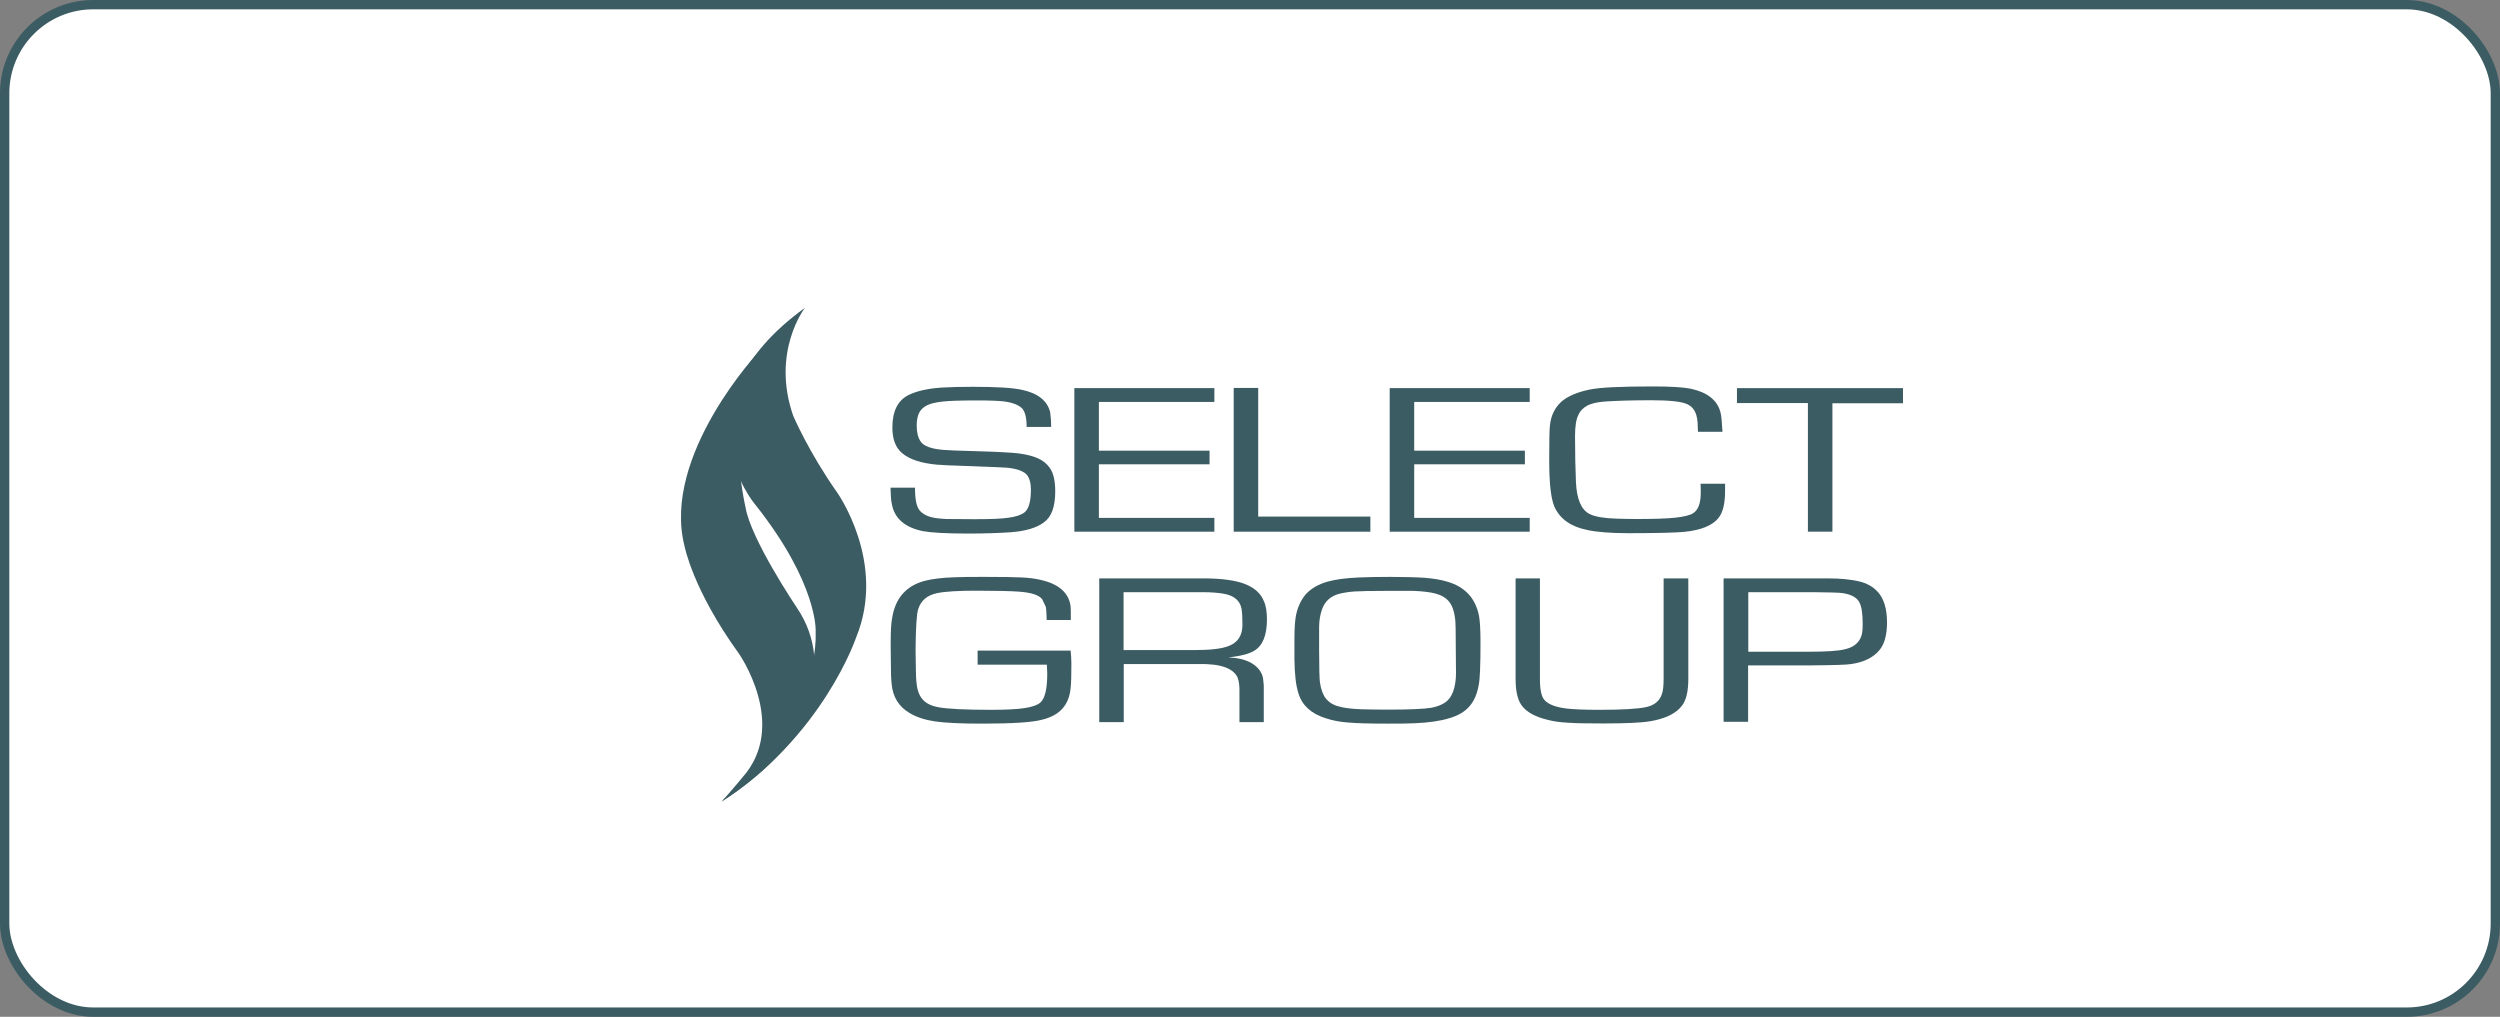 <svg width="268" height="109" viewBox="0 0 268 109" fill="none" xmlns="http://www.w3.org/2000/svg">
<rect x="0" y="0" width="268" height="109" fill="#808080" stroke="none"/>
<rect x="0.5" y="0.5" width="267" height="108" rx="9.5" fill="white" stroke="#3C5C63"/>
<g clip-path="url(#clip0_130_1466)">
<path d="M112.683 45.77H110.055C110.055 44.809 109.896 44.148 109.577 43.788C109.199 43.408 108.542 43.148 107.587 43.028C107.029 42.967 106.133 42.927 104.859 42.927C102.948 42.927 101.674 42.967 101.057 43.047C100.34 43.128 99.803 43.248 99.424 43.428C99.046 43.608 98.767 43.848 98.568 44.188C98.369 44.549 98.27 45.029 98.27 45.609C98.27 46.35 98.409 46.93 98.708 47.351C99.046 47.831 99.862 48.131 101.176 48.231C101.535 48.271 102.729 48.312 104.78 48.371C106.95 48.432 108.443 48.512 109.259 48.612C110.115 48.732 110.812 48.912 111.309 49.152C111.827 49.392 112.245 49.733 112.544 50.173C112.922 50.693 113.121 51.534 113.121 52.675C113.121 54.316 112.723 55.417 111.907 55.997C111.11 56.598 109.916 56.938 108.343 57.058C107.149 57.138 105.636 57.198 103.784 57.198C101.395 57.198 99.783 57.098 98.927 56.938C96.996 56.538 95.881 55.577 95.602 54.016C95.522 53.696 95.483 53.095 95.463 52.275H98.091V52.615C98.111 53.415 98.21 54.016 98.389 54.396C98.568 54.796 98.927 55.097 99.404 55.297C99.843 55.497 100.519 55.597 101.455 55.637C102.311 55.637 103.306 55.657 104.461 55.657C106.153 55.657 107.388 55.617 108.124 55.497C108.881 55.397 109.438 55.217 109.816 54.937C110.274 54.596 110.513 53.756 110.513 52.475C110.513 51.814 110.374 51.314 110.155 50.993C109.816 50.533 109.06 50.233 107.885 50.133C107.547 50.113 106.312 50.053 104.143 49.973C102.112 49.913 100.878 49.853 100.44 49.813C98.728 49.653 97.493 49.252 96.677 48.552C96 47.971 95.662 47.05 95.662 45.83C95.662 44.088 96.239 42.927 97.394 42.347C98.29 41.907 99.484 41.646 100.977 41.546C101.973 41.486 103.107 41.466 104.322 41.466C106.81 41.466 108.522 41.566 109.538 41.787C111.27 42.147 112.285 42.967 112.583 44.208C112.623 44.549 112.683 45.069 112.683 45.77Z" fill="#3C5C63"/>
<path d="M117.799 43.088V48.312H129.664V49.773H117.799V55.517H130.182V56.998H115.171V41.606H130.182V43.088H117.799Z" fill="#3C5C63"/>
<path d="M134.88 41.586V55.377H146.904V56.998H132.252V41.586H134.88Z" fill="#3C5C63"/>
<path d="M151.603 43.088V48.312H163.468V49.773H151.603V55.517H163.985V56.998H148.975V41.606H163.985V43.088H151.603Z" fill="#3C5C63"/>
<path d="M182.3 51.854H184.928V52.615C184.928 53.956 184.709 54.937 184.212 55.537C183.575 56.337 182.34 56.838 180.529 57.018C179.693 57.098 177.702 57.158 174.556 57.158C172.665 57.158 171.192 57.038 170.157 56.818C168.385 56.458 167.21 55.617 166.633 54.316C166.255 53.435 166.076 51.794 166.076 49.352C166.076 47.291 166.096 46.03 166.155 45.569C166.275 44.529 166.673 43.728 167.35 43.087C168.027 42.487 169.042 42.047 170.376 41.767C171.51 41.526 173.78 41.426 177.204 41.426C179.075 41.426 180.409 41.506 181.225 41.666C183.017 42.047 184.092 42.887 184.431 44.188C184.53 44.509 184.59 45.209 184.65 46.29H182.022L182.002 45.81C182.002 45.089 181.902 44.549 181.723 44.168C181.544 43.788 181.265 43.508 180.867 43.328C180.27 43.047 178.996 42.907 177.045 42.907C174.855 42.907 173.163 42.967 171.988 43.047C171.232 43.108 170.615 43.248 170.177 43.468C169.739 43.708 169.4 44.028 169.201 44.489C168.962 44.949 168.843 45.709 168.843 46.77C168.843 48.632 168.883 50.273 168.942 51.694C169.022 53.515 169.52 54.656 170.396 55.097C170.993 55.397 171.948 55.557 173.262 55.597C173.939 55.617 174.656 55.637 175.412 55.637C177.264 55.637 178.637 55.597 179.573 55.497C180.509 55.397 181.166 55.237 181.504 55.017C182.062 54.656 182.32 53.936 182.32 52.815C182.32 52.575 182.32 52.254 182.3 51.854Z" fill="#3C5C63"/>
<path d="M196.435 43.228V56.998H193.807V43.208H186.202V41.606H204V43.228H196.435Z" fill="#3C5C63"/>
<path d="M104.76 69.748H114.773C114.813 70.168 114.853 70.628 114.853 71.149C114.853 72.35 114.833 73.21 114.773 73.731C114.694 74.651 114.395 75.392 113.917 75.932C113.42 76.513 112.683 76.913 111.708 77.153C110.692 77.434 108.542 77.574 105.277 77.574C103.008 77.574 101.316 77.494 100.221 77.334C99.146 77.173 98.21 76.873 97.473 76.413C96.339 75.732 95.702 74.692 95.582 73.311C95.522 72.75 95.503 72.049 95.503 71.189C95.503 71.049 95.503 70.488 95.483 69.488V68.867C95.483 67.706 95.522 66.826 95.642 66.225C95.98 64.124 97.135 62.822 99.066 62.282C99.902 62.062 100.997 61.922 102.351 61.882C103.147 61.842 104.222 61.842 105.536 61.842C107.427 61.842 108.761 61.862 109.538 61.902C110.314 61.942 110.971 62.022 111.548 62.162C113.519 62.602 114.594 63.563 114.773 65.024C114.793 65.304 114.793 65.765 114.793 66.465H112.205C112.185 65.785 112.165 65.304 112.106 65.044L111.727 64.244C111.389 63.783 110.553 63.523 109.219 63.423C108.363 63.363 106.85 63.323 104.68 63.323C102.769 63.323 101.336 63.403 100.46 63.583C99.404 63.803 98.728 64.364 98.429 65.304C98.27 65.785 98.17 67.226 98.15 69.628C98.17 71.529 98.19 72.65 98.23 72.99C98.29 73.831 98.489 74.491 98.867 74.932C99.225 75.372 99.803 75.672 100.579 75.812C101.555 75.993 103.446 76.093 106.253 76.093C107.825 76.093 109.02 76.032 109.816 75.912C110.613 75.792 111.19 75.592 111.508 75.332C112.006 74.912 112.265 73.871 112.265 72.23C112.265 72.01 112.245 71.689 112.225 71.249H104.8V69.748" fill="#3C5C63"/>
<path d="M117.839 77.414V62.002H128.968C131.038 62.002 132.591 62.222 133.646 62.682C134.562 63.083 135.179 63.663 135.497 64.464C135.716 64.944 135.816 65.605 135.816 66.425C135.816 68.107 135.358 69.227 134.442 69.768C133.865 70.108 132.989 70.328 131.775 70.468V70.488C132.889 70.528 133.785 70.789 134.442 71.269C134.96 71.649 135.298 72.15 135.398 72.71L135.477 73.471V77.414H132.869V73.891C132.869 73.391 132.79 72.97 132.67 72.63C132.193 71.609 130.779 71.129 128.45 71.189H120.467V77.414H117.839ZM120.447 69.688H128.072C129.764 69.688 131.018 69.548 131.775 69.227C132.71 68.847 133.188 68.107 133.188 66.986C133.188 66.325 133.168 65.785 133.108 65.344C132.969 64.424 132.332 63.843 131.157 63.643C130.54 63.543 129.804 63.483 128.987 63.483H120.447V69.688Z" fill="#3C5C63"/>
<path d="M149.015 61.842C150.647 61.842 151.881 61.882 152.777 61.942C153.673 62.022 154.45 62.142 155.106 62.342C157.018 62.883 158.172 64.103 158.551 66.025C158.65 66.565 158.71 67.506 158.71 68.867C158.71 71.309 158.65 72.85 158.511 73.471C158.332 74.471 157.973 75.232 157.495 75.752C157.018 76.293 156.321 76.713 155.365 76.993C154.39 77.293 153.136 77.474 151.623 77.534C150.826 77.574 149.871 77.574 148.736 77.574C146.805 77.574 145.391 77.534 144.516 77.454C143.64 77.394 142.823 77.233 142.107 76.993C140.574 76.513 139.598 75.632 139.2 74.351C138.921 73.511 138.782 72.29 138.762 70.668V68.527C138.762 67.406 138.822 66.565 138.921 66.005C139.121 65.024 139.499 64.244 140.036 63.643C140.594 63.063 141.35 62.622 142.346 62.342C143.222 62.102 144.336 61.962 145.71 61.902C146.646 61.862 147.721 61.842 149.015 61.842ZM148.457 63.343C146.984 63.343 145.929 63.363 145.252 63.403C144.595 63.443 144.018 63.543 143.54 63.663C142.644 63.903 142.027 64.464 141.728 65.304C141.529 65.865 141.41 66.505 141.41 67.226V69.688C141.41 71.629 141.45 72.75 141.49 73.11C141.609 73.891 141.808 74.471 142.127 74.872C142.445 75.272 142.903 75.572 143.52 75.732C144.078 75.892 144.874 75.993 145.889 76.032C146.646 76.052 147.581 76.073 148.736 76.073C151.165 76.073 152.737 75.993 153.434 75.872C154.091 75.752 154.609 75.532 154.967 75.272C155.325 75.012 155.604 74.611 155.783 74.111C155.982 73.551 156.082 72.91 156.082 72.17L156.062 69.688C156.062 67.786 156.042 66.625 155.982 66.265C155.883 65.484 155.664 64.904 155.345 64.504C155.027 64.103 154.569 63.823 153.932 63.643C153.355 63.483 152.558 63.383 151.523 63.343H148.457Z" fill="#3C5C63"/>
<path d="M178.359 62.002H180.987V72.79C180.987 74.091 180.768 75.012 180.35 75.592C179.732 76.453 178.578 77.033 176.925 77.314C176.01 77.474 174.317 77.554 171.889 77.554C170.157 77.554 168.883 77.534 168.066 77.474C167.25 77.434 166.553 77.334 165.936 77.173C164.583 76.853 163.647 76.333 163.129 75.632C162.691 75.032 162.472 74.091 162.472 72.79V62.002H165.08V72.79C165.08 73.931 165.24 74.692 165.578 75.052C165.996 75.512 166.772 75.812 167.927 75.953C168.564 76.032 169.739 76.093 171.411 76.093C173.919 76.093 175.611 75.993 176.507 75.792C177.343 75.592 177.881 75.172 178.14 74.451C178.279 74.091 178.339 73.551 178.339 72.79V62.002" fill="#3C5C63"/>
<path d="M184.769 77.414V62.002H194.564C195.659 62.002 196.435 62.002 196.913 62.022C198.067 62.082 198.983 62.222 199.66 62.422C200.337 62.642 200.874 62.983 201.293 63.443C201.95 64.164 202.288 65.264 202.288 66.725C202.288 68.026 202.029 69.007 201.512 69.648C200.855 70.468 199.839 70.989 198.426 71.189C197.948 71.269 196.535 71.309 194.146 71.329H187.397V77.374H184.769M187.397 69.868H193.648C195.718 69.868 197.112 69.788 197.829 69.588C198.665 69.388 199.202 68.967 199.481 68.327C199.62 68.026 199.68 67.566 199.68 66.946C199.68 65.845 199.58 65.064 199.342 64.604C199.083 64.064 198.466 63.723 197.53 63.583C197.152 63.523 196.156 63.503 194.504 63.483H187.417V69.868H187.397Z" fill="#3C5C63"/>
<path d="M79.556 83.378C84.613 77.754 79.198 70.048 79.198 70.048C74.261 63.223 73.385 58.559 73.385 58.559C70.877 48.792 81.448 37.584 81.448 37.584C77.347 43.428 79.915 54.356 79.915 54.356C80.452 57.759 85.409 65.124 85.409 65.124C90.048 71.909 84.832 79.395 84.832 79.395C84.832 79.395 82.085 82.958 77.406 85.88C77.406 85.88 78.86 84.239 79.556 83.378Z" fill="#3C5C63"/>
<path d="M86.285 33C86.285 33 82.642 37.704 85.031 44.569C85.031 44.569 86.663 48.412 89.729 52.775C89.729 52.775 95.085 60.281 91.78 68.327C91.78 68.327 88.236 78.915 77.267 86C77.267 86 87.739 77.173 87.44 67.686C87.44 67.686 87.719 62.602 80.95 54.076C80.93 54.076 71.932 43.408 86.285 33Z" fill="#3C5C63"/>
</g>
<defs>
<clipPath id="clip0_130_1466">
<rect width="131" height="53" fill="white" transform="translate(73 33)"/>
</clipPath>
</defs>
</svg>
